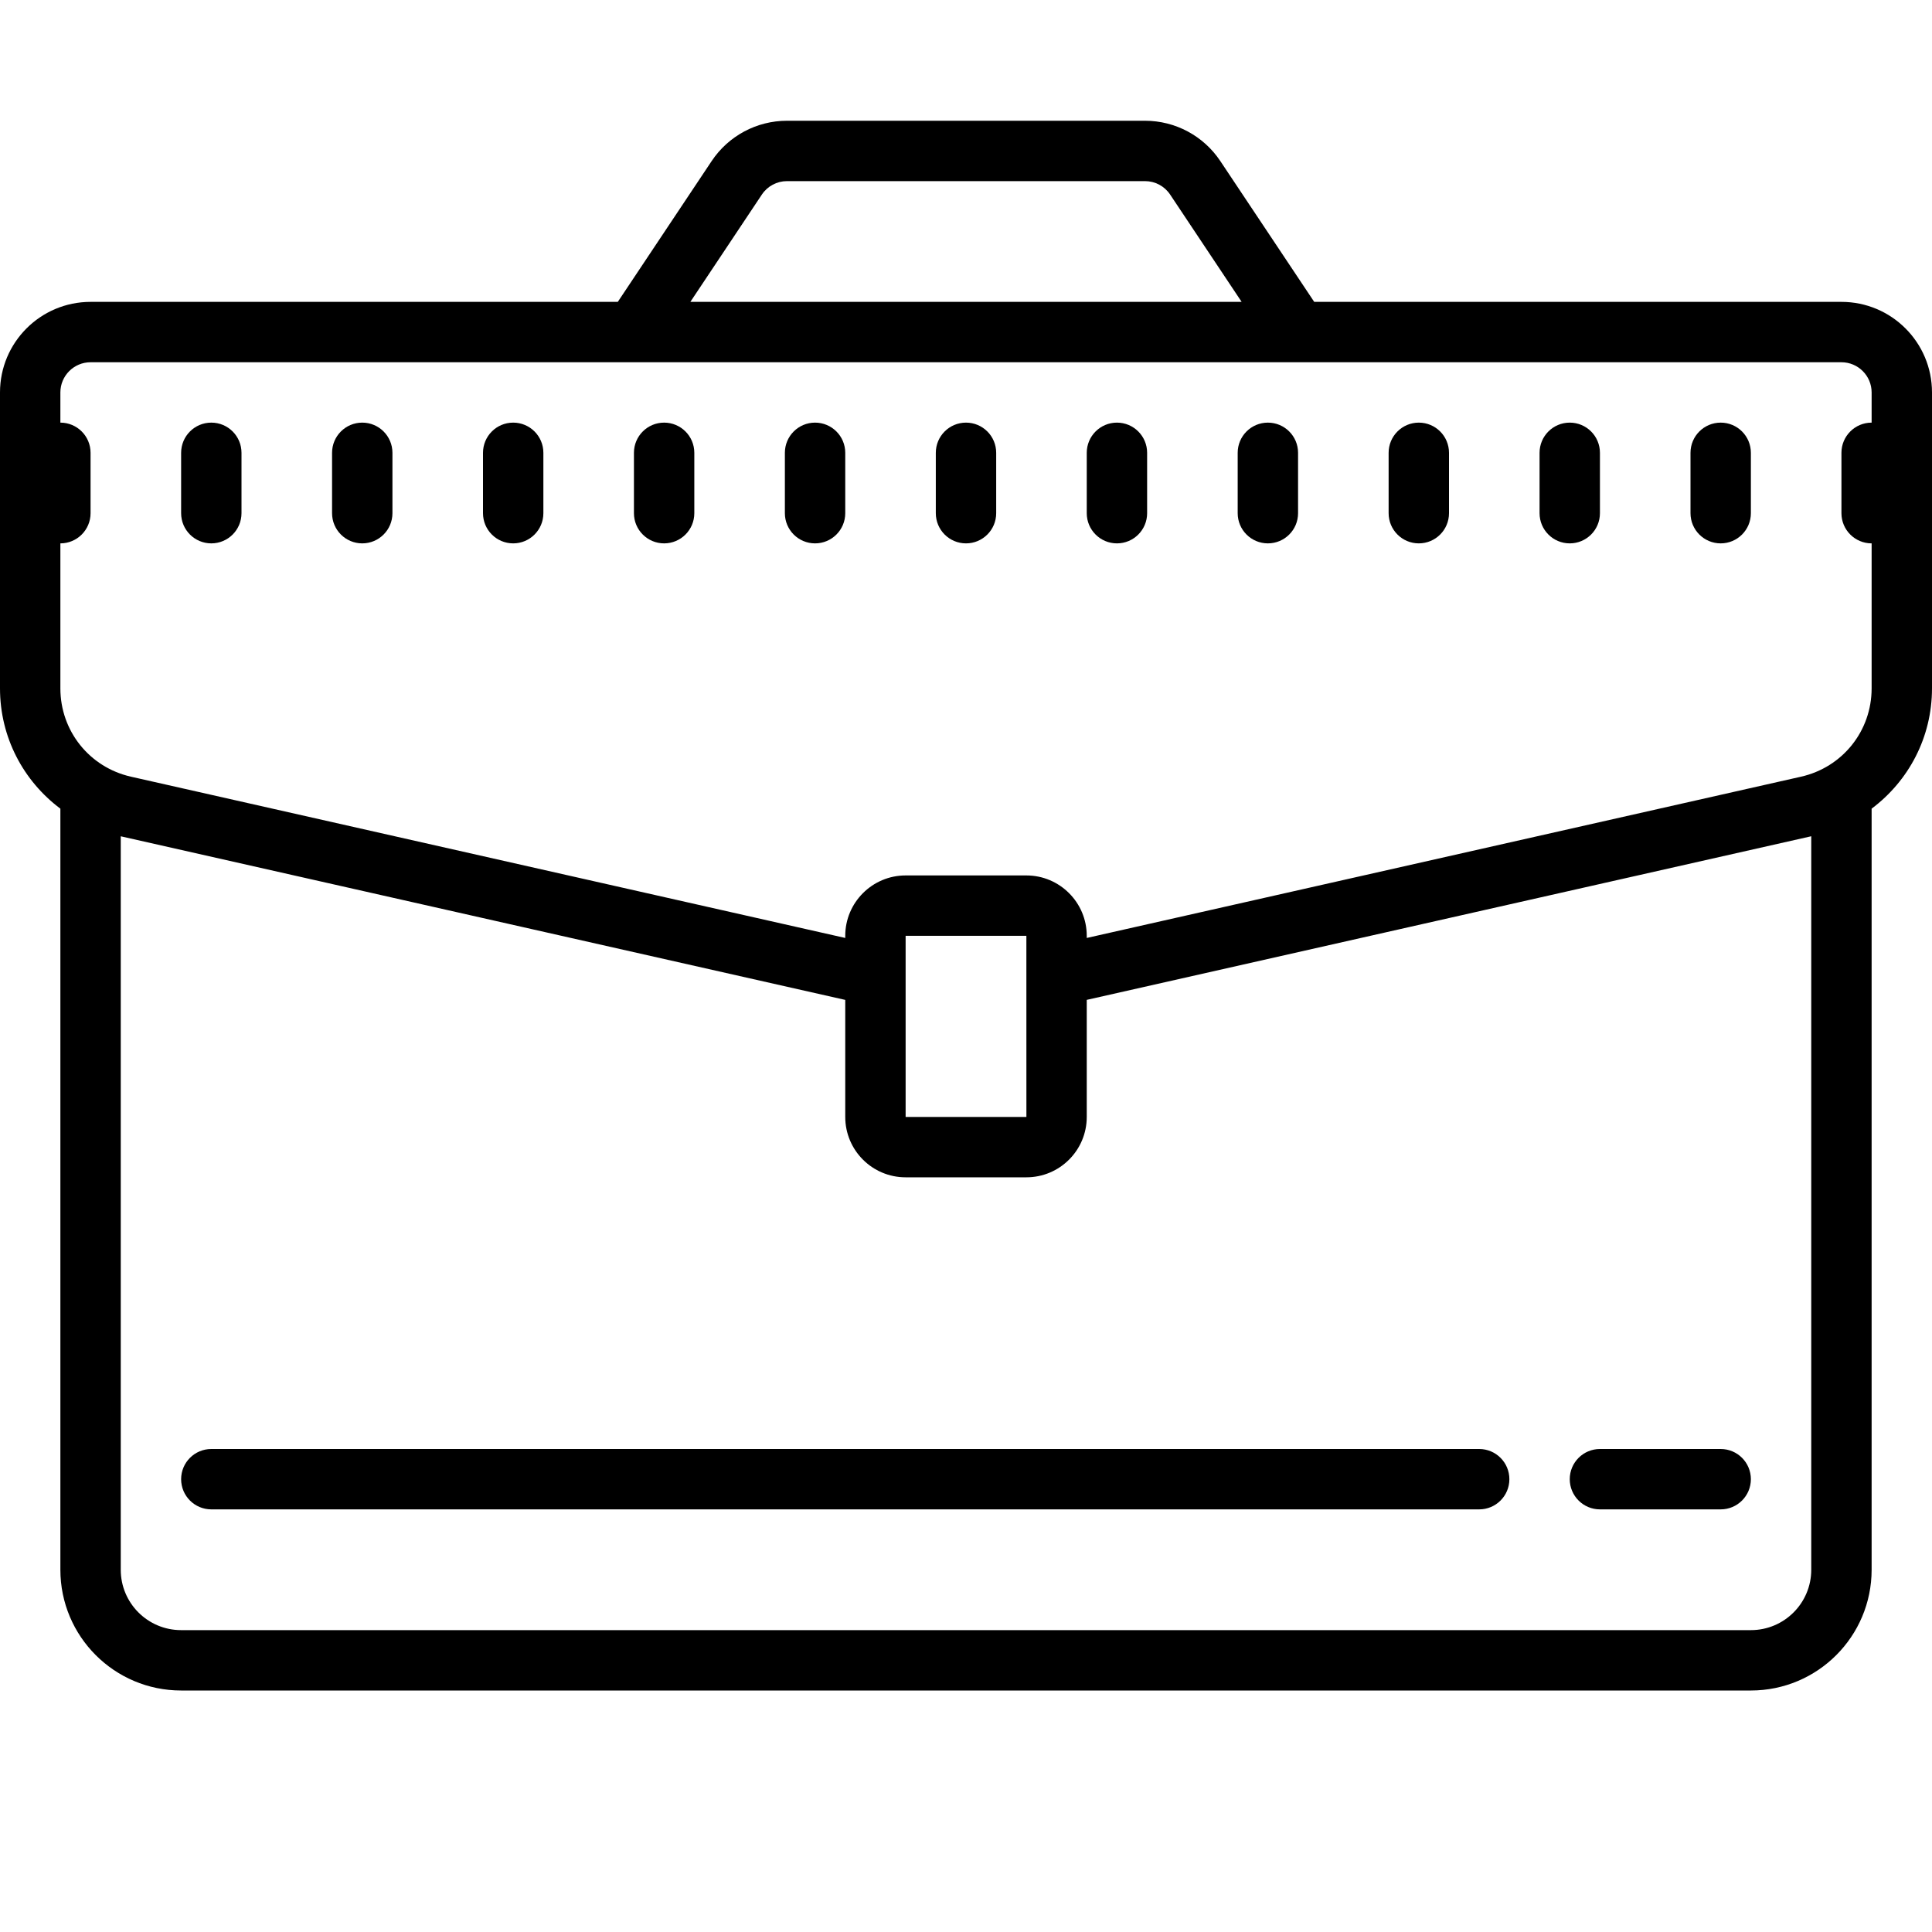 <svg fill="#000000" xmlns="http://www.w3.org/2000/svg" viewBox="0 0 64 64" width="128px" height="128px"><path d="M7 14c-.552 0-1 .447-1 1v2c0 .553.448 1 1 1s1-.447 1-1v-2C8 14.447 7.552 14 7 14zM12 14c-.552 0-1 .447-1 1v2c0 .553.448 1 1 1s1-.447 1-1v-2C13 14.447 12.552 14 12 14zM17 14c-.552 0-1 .447-1 1v2c0 .553.448 1 1 1s1-.447 1-1v-2C18 14.447 17.552 14 17 14zM22 14c-.552 0-1 .447-1 1v2c0 .553.448 1 1 1s1-.447 1-1v-2C23 14.447 22.552 14 22 14zM27 14c-.552 0-1 .447-1 1v2c0 .553.448 1 1 1s1-.447 1-1v-2C28 14.447 27.552 14 27 14zM32 14c-.552 0-1 .447-1 1v2c0 .553.448 1 1 1s1-.447 1-1v-2C33 14.447 32.552 14 32 14zM37 14c-.552 0-1 .447-1 1v2c0 .553.448 1 1 1s1-.447 1-1v-2C38 14.447 37.552 14 37 14zM42 14c-.552 0-1 .447-1 1v2c0 .553.448 1 1 1s1-.447 1-1v-2C43 14.447 42.552 14 42 14zM47 14c-.552 0-1 .447-1 1v2c0 .553.448 1 1 1s1-.447 1-1v-2C48 14.447 47.552 14 47 14zM52 14c-.552 0-1 .447-1 1v2c0 .553.448 1 1 1s1-.447 1-1v-2C53 14.447 52.552 14 52 14zM57 14c-.552 0-1 .447-1 1v2c0 .553.448 1 1 1s1-.447 1-1v-2C58 14.447 57.552 14 57 14zM53 50h4c.552 0 1-.447 1-1s-.448-1-1-1h-4c-.552 0-1 .447-1 1S52.448 50 53 50zM6 49c0 .553.448 1 1 1h42c.552 0 1-.447 1-1s-.448-1-1-1H7C6.448 48 6 48.447 6 49z"/><path d="M61,10H43.535l-3.11-4.664C39.869,4.501,38.933,4,37.93,4H26.07c-1.003,0-1.94,0.501-2.496,1.336L20.465,10H3c-1.657,0-3,1.343-3,3v9.803c0,1.622,0.774,3.067,2,3.985V52c0,2.209,1.791,4,4,4h52c2.209,0,4-1.791,4-4V26.788c1.226-0.918,2-2.363,2-3.985V13C64,11.343,62.657,10,61,10z M25.238,6.445C25.424,6.166,25.735,6,26.07,6H37.93c0.335,0,0.646,0.166,0.832,0.445L41.131,10H22.869L25.238,6.445z M60,52c0,1.104-0.895,2-2,2H6c-1.105,0-2-0.896-2-2V27.703l24,5.42V37c0,1.104,0.895,2,2,2h4c1.105,0,2-0.896,2-2v-3.878l24-5.42V52z M30,37v-6h4l0.001,6H30z M62,14c-0.552,0-1,0.447-1,1v2c0,0.553,0.448,1,1,1v4.803c0,1.411-0.962,2.614-2.339,2.926L36,31.071V31c0-1.103-0.897-2-2-2h-4c-1.103,0-2,0.897-2,2v0.071L4.339,25.729C2.962,25.417,2,24.214,2,22.803V18c0.552,0,1-0.447,1-1v-2c0-0.553-0.448-1-1-1v-1c0-0.552,0.449-1,1-1h16.131h25.737H61c0.551,0,1,0.448,1,1V14z"/></svg>
